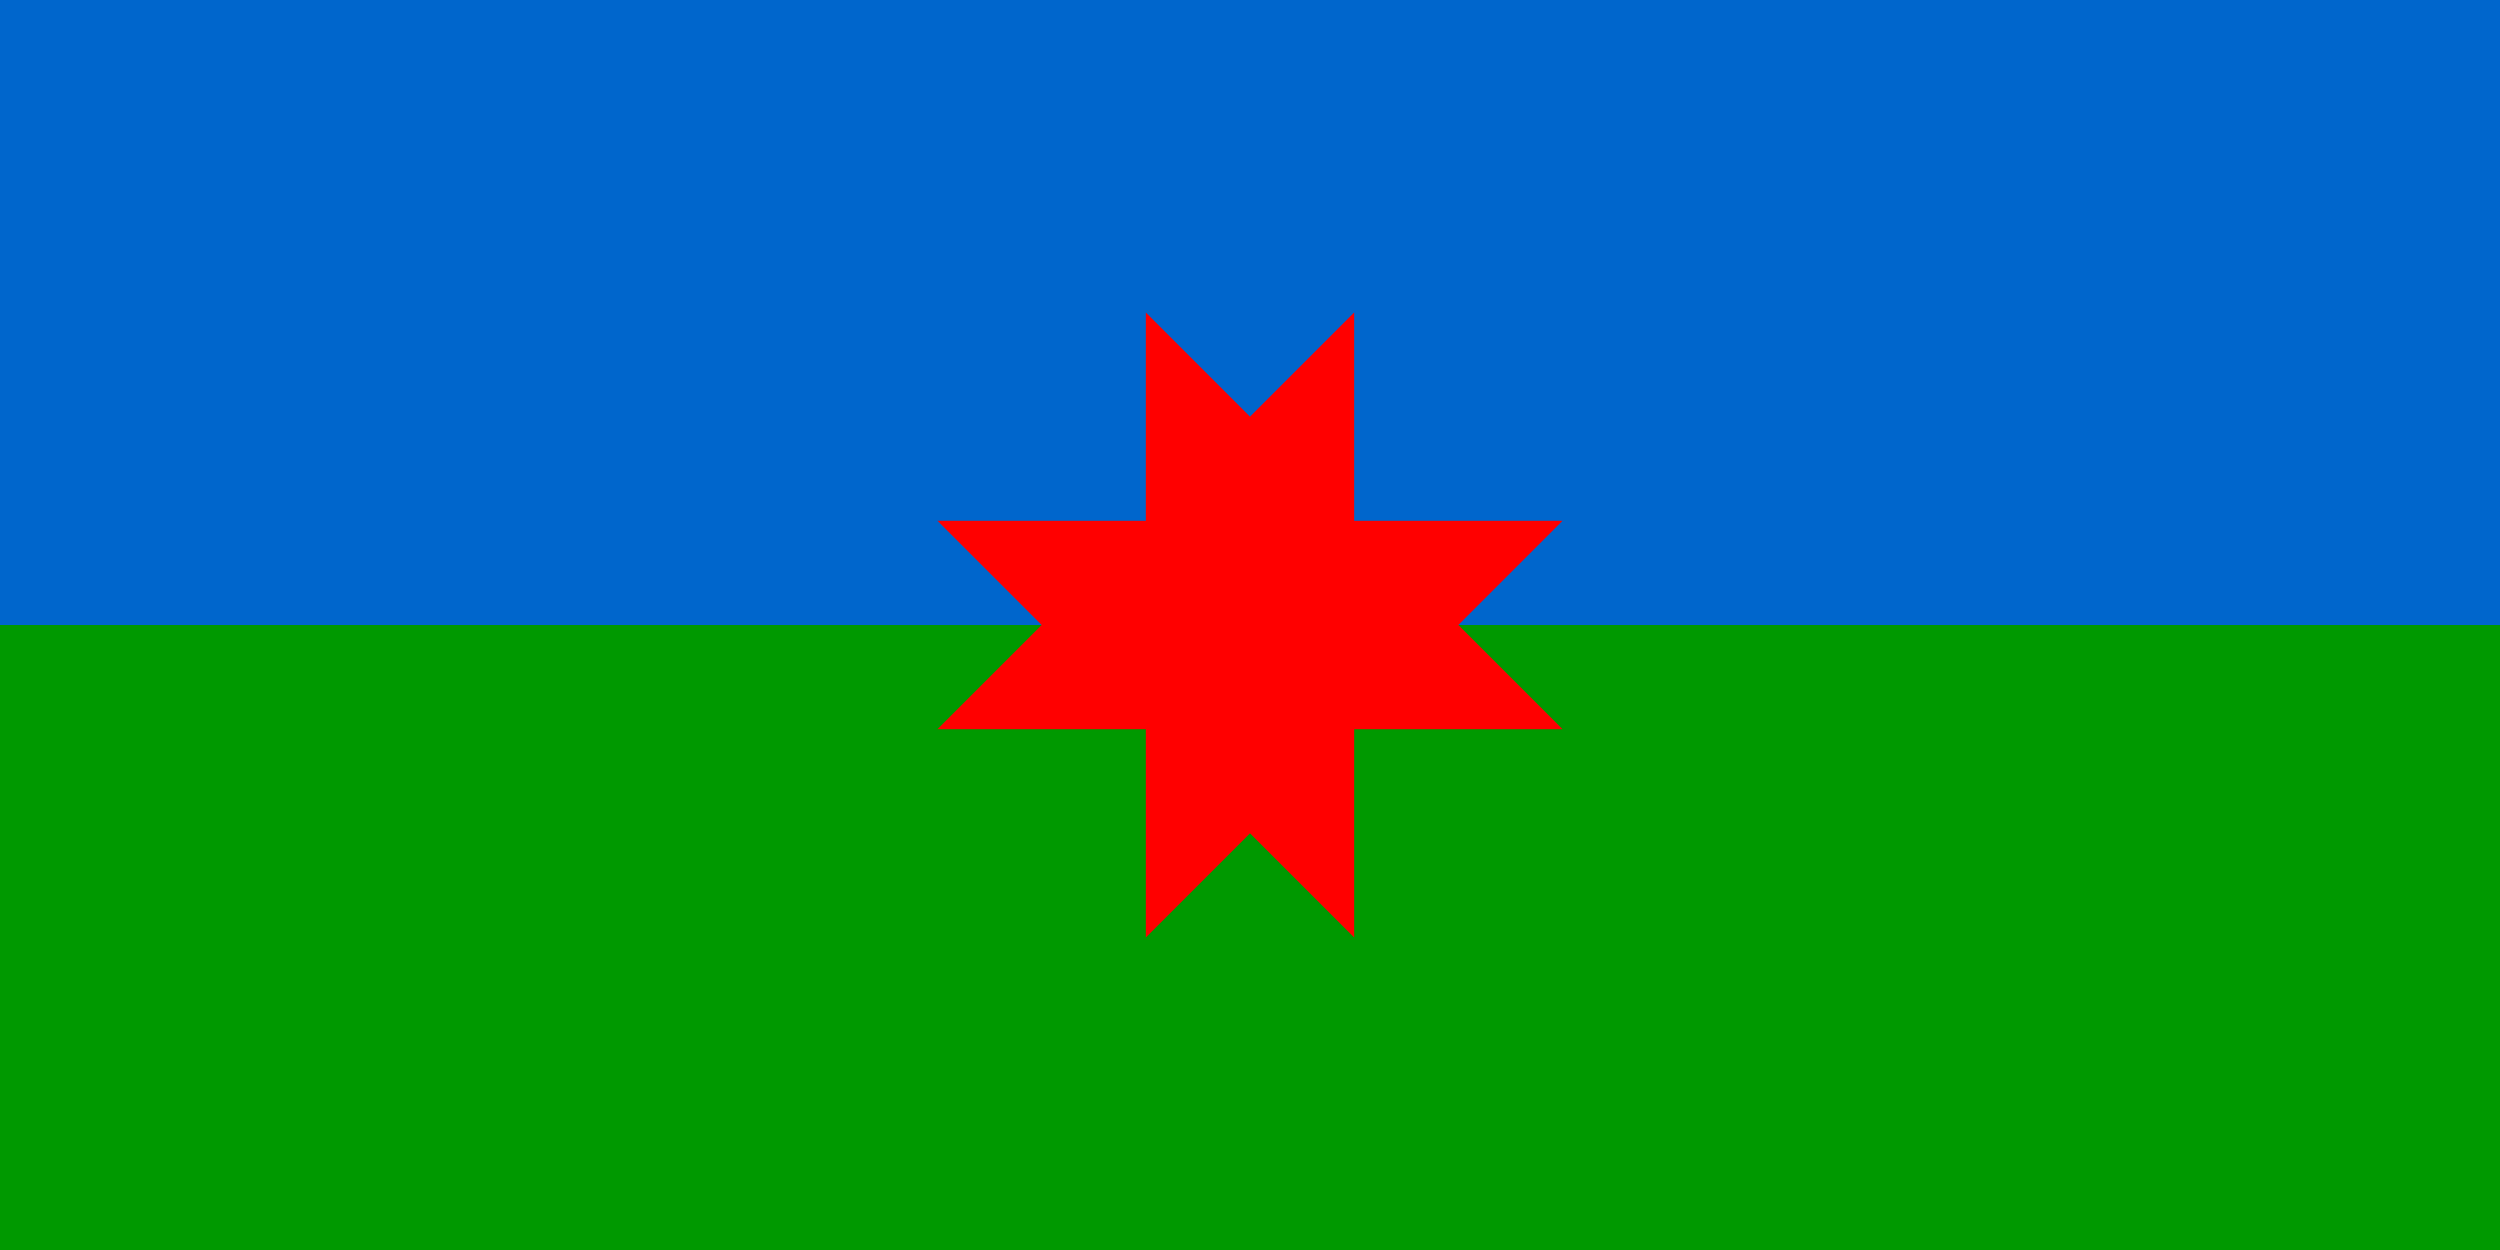 <svg height="150" width="300" xmlns="http://www.w3.org/2000/svg"><g fill-rule="evenodd"><path d="m0 0h300v75h-300z" fill="#06c"/><path d="m0 75h300v75h-300z" fill="#090"/><path d="m137.5 37.5v25h-25l12.5 12.5-12.5 12.5h25v25l12.5-12.5 12.5 12.5v-25h25l-12.5-12.5 12.5-12.5h-25v-25l-12.5 12.5-12.5-12.5z" fill="#f00"/></g></svg>